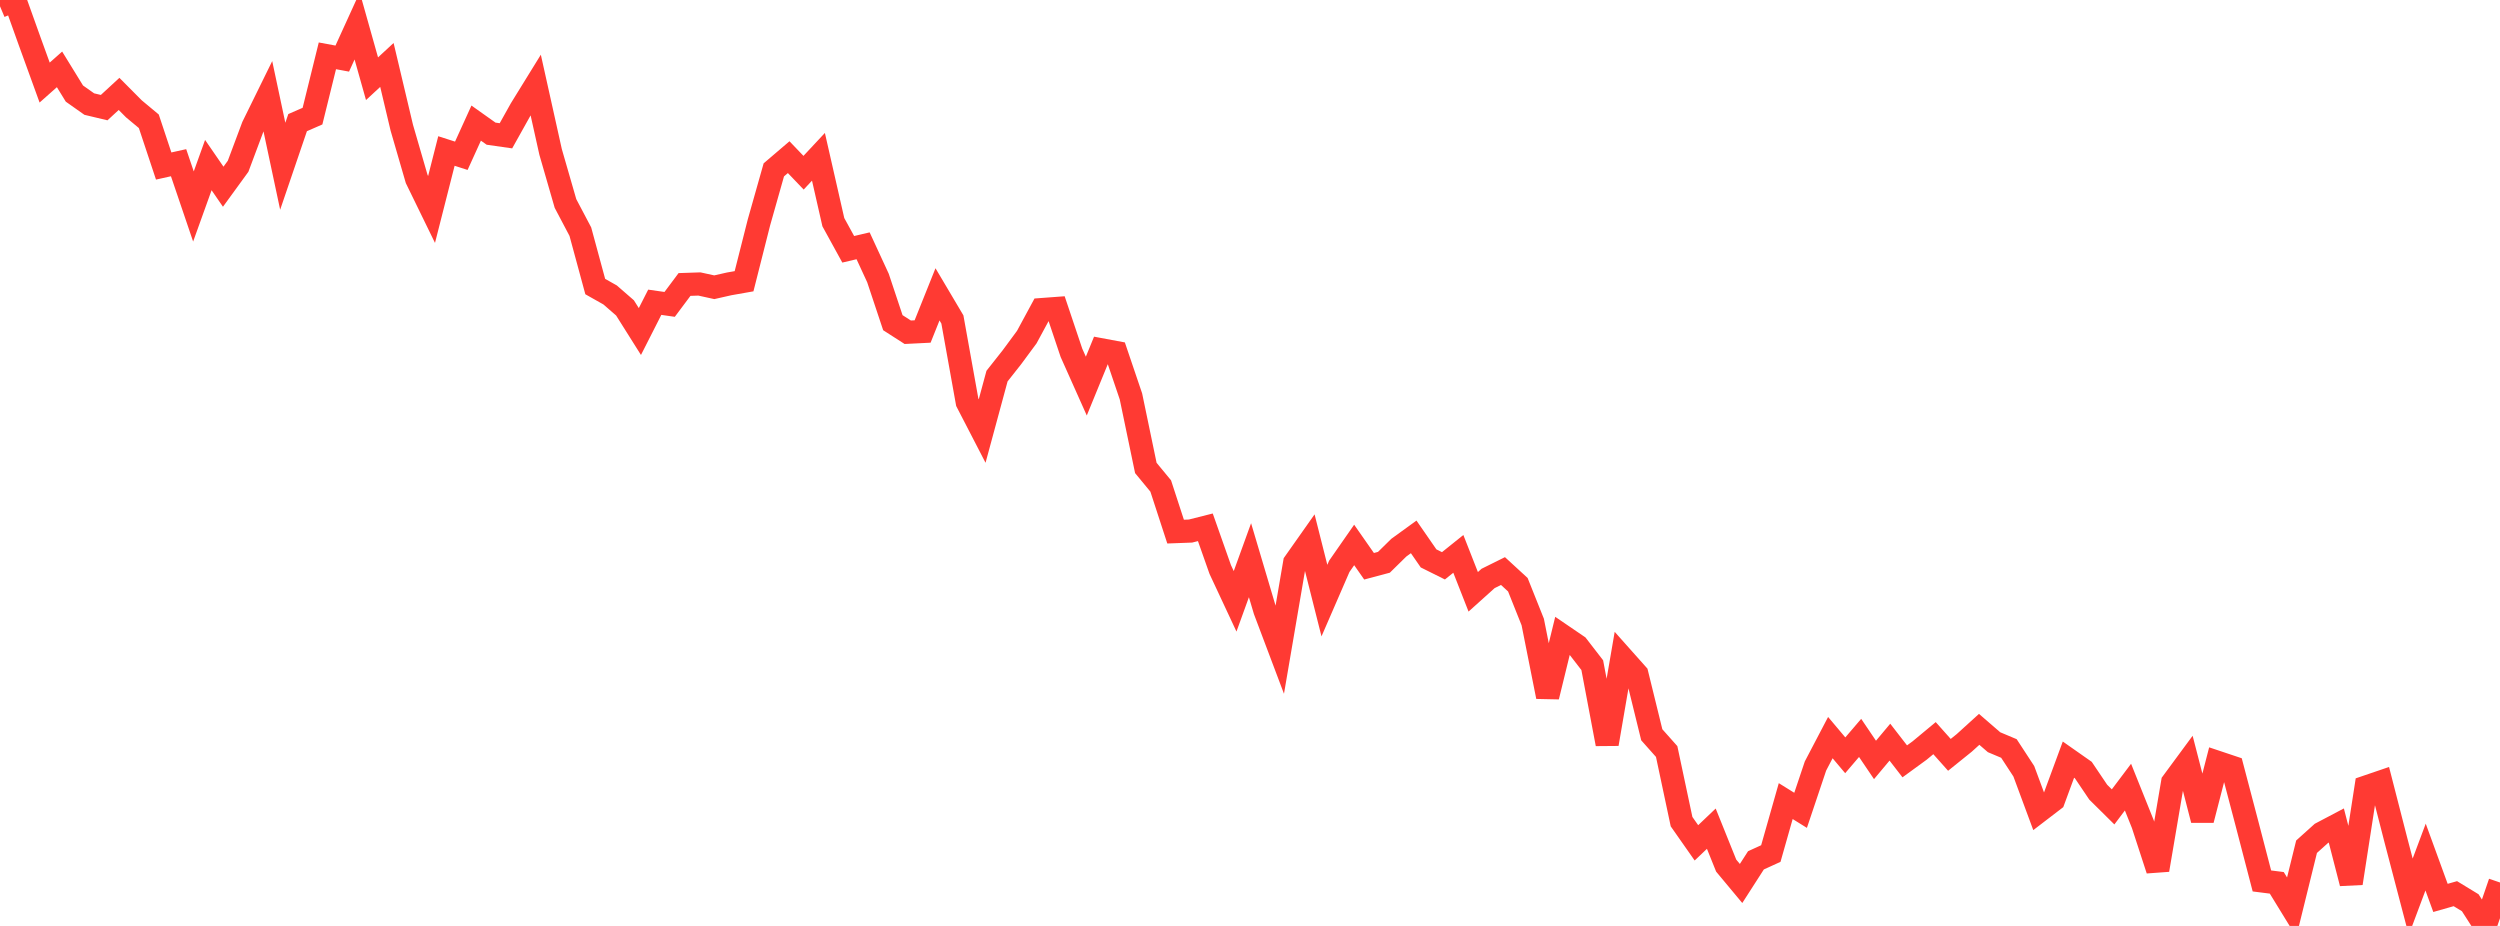 <?xml version="1.0" standalone="no"?>
<!DOCTYPE svg PUBLIC "-//W3C//DTD SVG 1.1//EN" "http://www.w3.org/Graphics/SVG/1.1/DTD/svg11.dtd">

<svg width="135" height="50" viewBox="0 0 135 50" preserveAspectRatio="none" 
  xmlns="http://www.w3.org/2000/svg"
  xmlns:xlink="http://www.w3.org/1999/xlink">


<polyline points="0.0, 0.339 0.804, 0.0 1.607, 2.243 2.411, 4.459 3.214, 3.746 4.018, 5.053 4.821, 5.62 5.625, 5.812 6.429, 5.071 7.232, 5.879 8.036, 6.549 8.839, 8.965 9.643, 8.786 10.446, 11.15 11.25, 8.914 12.054, 10.083 12.857, 8.979 13.661, 6.83 14.464, 5.196 15.268, 8.978 16.071, 6.622 16.875, 6.271 17.679, 3.015 18.482, 3.164 19.286, 1.4 20.089, 4.251 20.893, 3.507 21.696, 6.893 22.5, 9.663 23.304, 11.311 24.107, 8.154 24.911, 8.412 25.714, 6.647 26.518, 7.218 27.321, 7.333 28.125, 5.894 28.929, 4.591 29.732, 8.203 30.536, 10.988 31.339, 12.51 32.143, 15.474 32.946, 15.927 33.75, 16.626 34.554, 17.903 35.357, 16.322 36.161, 16.437 36.964, 15.362 37.768, 15.335 38.571, 15.511 39.375, 15.329 40.179, 15.187 40.982, 12.014 41.786, 9.173 42.589, 8.487 43.393, 9.327 44.196, 8.467 45.0, 11.997 45.804, 13.462 46.607, 13.273 47.411, 15.014 48.214, 17.425 49.018, 17.941 49.821, 17.901 50.625, 15.894 51.429, 17.251 52.232, 21.72 53.036, 23.275 53.839, 20.31 54.643, 19.292 55.446, 18.204 56.25, 16.717 57.054, 16.657 57.857, 19.049 58.661, 20.849 59.464, 18.888 60.268, 19.038 61.071, 21.407 61.875, 25.269 62.679, 26.244 63.482, 28.707 64.286, 28.677 65.089, 28.474 65.893, 30.754 66.696, 32.472 67.5, 30.251 68.304, 32.959 69.107, 35.088 69.911, 30.387 70.714, 29.248 71.518, 32.433 72.321, 30.583 73.125, 29.427 73.929, 30.578 74.732, 30.364 75.536, 29.574 76.339, 28.992 77.143, 30.154 77.946, 30.554 78.75, 29.909 79.554, 31.958 80.357, 31.236 81.161, 30.837 81.964, 31.575 82.768, 33.589 83.571, 37.62 84.375, 34.332 85.179, 34.88 85.982, 35.919 86.786, 40.175 87.589, 35.504 88.393, 36.407 89.196, 39.678 90.0, 40.582 90.804, 44.368 91.607, 45.514 92.411, 44.748 93.214, 46.743 94.018, 47.708 94.821, 46.458 95.625, 46.091 96.429, 43.259 97.232, 43.758 98.036, 41.364 98.839, 39.831 99.643, 40.786 100.446, 39.847 101.25, 41.036 102.054, 40.076 102.857, 41.113 103.661, 40.527 104.464, 39.86 105.268, 40.762 106.071, 40.115 106.875, 39.385 107.679, 40.08 108.482, 40.418 109.286, 41.649 110.089, 43.815 110.893, 43.199 111.696, 41.02 112.5, 41.584 113.304, 42.777 114.107, 43.572 114.911, 42.504 115.714, 44.506 116.518, 46.974 117.321, 42.251 118.125, 41.16 118.929, 44.278 119.732, 41.162 120.536, 41.431 121.339, 44.484 122.143, 47.571 122.946, 47.673 123.75, 48.984 124.554, 45.723 125.357, 45.001 126.161, 44.577 126.964, 47.695 127.768, 42.5 128.571, 42.226 129.375, 45.357 130.179, 48.426 130.982, 46.281 131.786, 48.487 132.589, 48.258 133.393, 48.748 134.196, 50.0 135.0, 47.655" fill="none" stroke="#ff3a33" stroke-width="1.25"/>

</svg>